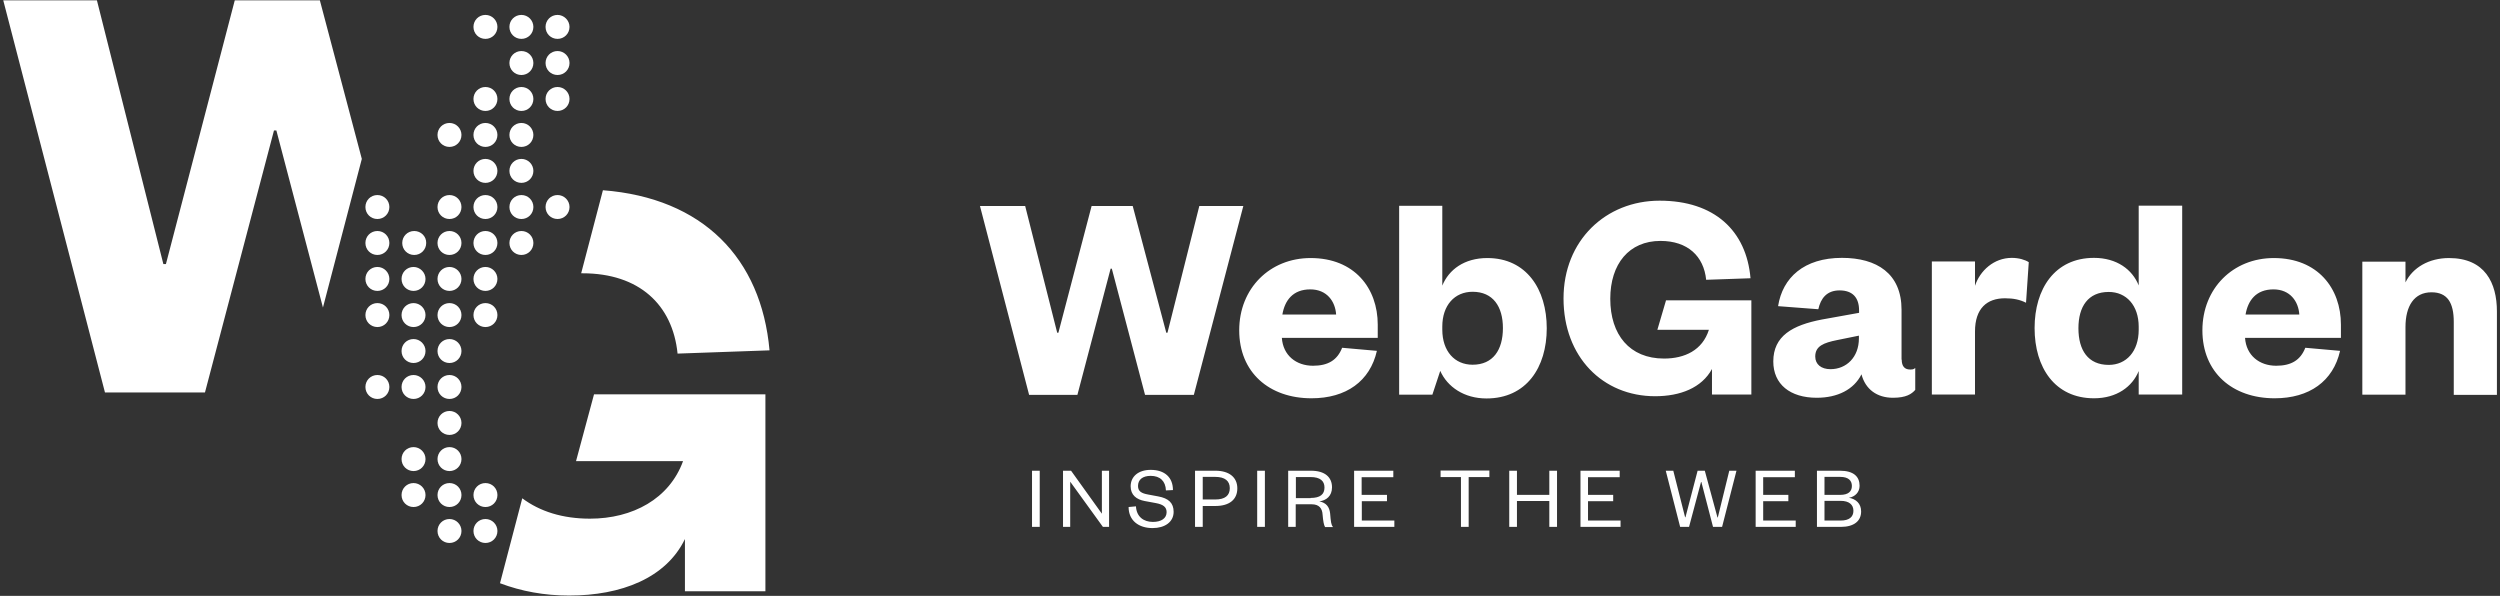 <svg xmlns="http://www.w3.org/2000/svg" viewBox="0 0 1460 348"><rect x="0" y="0" width="1460" height="348" fill="#333333" stroke="none"/><path fill="#fff" d="M607.2 274.9v32.8h-4.5v-32.8h4.5zm36.3 25.1v-25.1h4.2v32.8h-3.6L625 281.3v26.4h-4.2v-32.8h4.7l18 25.1zm19.9-4.3c.3 6 4.4 9.1 9.9 9.1 4.9 0 8-2.1 8-5.7 0-3-2-4.5-6.3-5.3l-6.5-1.2c-4.8-.9-8.2-3.5-8.2-8.6 0-5.7 4.5-9.6 11.7-9.6 8.2 0 13 4.4 13 11.8l-4.1.2c-.2-5.4-3.4-8.5-8.9-8.5-4.7 0-7.4 2.2-7.4 5.9 0 3.2 2.1 4.3 5.9 5l5.9 1.1c6 1.1 9 3.8 9 9 0 6-5.2 9.5-12.3 9.5-8.1 0-14-4.4-14-12.3l4.3-.4zm39 12h-4.5v-32.8h11.9c8.1 0 12.8 3.9 12.8 10.3 0 6.5-4.6 10.3-12.8 10.3h-7.4v12.2zm7.3-16c5.7 0 8.5-2.3 8.5-6.6 0-4.2-2.8-6.6-8.5-6.6h-7.3v13.2h7.3zm29-16.8v32.8h-4.5v-32.8h4.5zm35.1 32.8c-.6-.9-1.1-3.3-1.4-7.1-.2-3.6-1.9-6.1-6.4-6.1h-9.3v13.2h-4.4v-32.8h13.3c8.3 0 12.3 3.9 12.3 9.7 0 5.1-3.4 7.7-7.4 8.2 4 .8 5.9 3.2 6.3 7.1.4 4.8.6 6.7 1.7 7.9h-4.7zm-8.4-16.9c5.6 0 8.1-2.1 8.1-6.1 0-3.8-2.5-6.1-8.1-6.1h-8.6v12.3h8.6zm48.8 16.9h-23.4v-32.8h22.9v3.8h-18.5V289H810v3.7h-14.7V304h19v3.7zm39 0v-29.1h-11.9v-3.8h28.5v3.8h-12.1v29.1h-4.5zm28.2 0v-32.8h4.5V289h18.9v-14.1h4.5v32.8h-4.5v-15.1h-18.9v15.1h-4.5zm65 0H923v-32.8h22.9v3.8h-18.5V289h14.7v3.7h-14.7V304h19v3.7zm56.6-5.5h.2l6.7-27.3h4.2l-8.4 32.8h-5.3l-6.8-26.2h-.2l-7 26.2h-5.2l-8.4-32.8h4.4l6.9 27.2h.2l7.1-27.2h4.2l7.4 27.3zm45.7 5.5h-23.4v-32.8h22.9v3.8h-18.5V289h14.7v3.7h-14.7V304h19v3.7zm26.4 0h-14v-32.8h13.4c8.1 0 11.5 3.5 11.5 8.8 0 3.8-2.7 6.4-6.2 7 4 .7 7.1 3.3 7.1 8 0 5.6-4.2 9-11.8 9zm-9.6-18.7h9.2c4.7 0 6.8-2 6.8-5.2 0-3.1-2-5.3-6.8-5.3h-9.2V289zm0 3.5V304h9.5c4.9 0 7.4-2.1 7.4-5.7s-2.6-5.8-7.4-5.8h-9.5zm-384.4-98.2h.7l18.6-74h25.7l-28.9 110.3h-28.5l-19.4-73.7h-.7l-19.4 73.7H601l-28.7-110.3h26.4l18.7 74h.7l19.4-74h24l19.6 74zm123 10.6c-4 17.7-17.9 27.7-38.2 27.7-24.7 0-42.2-15.1-42.2-39.7 0-24.5 17.9-42.2 41.7-42.2 25.7 0 39.2 17.7 39.2 38.9v7.7h-56c.7 10.3 8.4 16.3 18.2 16.3 8.8 0 14.2-3.3 17-10.5l20.3 1.8zm-23.8-21.2c-.5-7.7-5.4-14.7-15.1-14.7-10.2 0-14.9 6.5-16.3 14.7h31.4zm56.2 46.8h-19.4V120.2h25.2v46.6c3.8-9.3 12.8-16.1 26.3-16.1 22.8 0 34.7 18.2 34.7 41 0 22.9-11.9 41-35.2 41-13 0-22.8-6.7-27-16.1l-4.6 13.9zm5.8-38c0 12.6 7.2 20.5 17.7 20.5 11.9 0 17.7-8.6 17.7-21.4 0-12.6-5.8-21.2-17.7-21.2-10.5 0-17.7 7.9-17.7 20.3v1.8zm268.3 17.5c0 4 1.8 5.8 4.9 5.8 1.2 0 2 0 3-.9v12.8c-2.1 2.4-5.3 4.6-13 4.6-9.3 0-16.1-4.9-18.4-13.7-4.4 8.9-14 13.7-26.1 13.7-15.6 0-25.4-7.9-25.4-21.2 0-14.9 11.2-21.2 28.4-24.5l21.7-3.9v-1.4c0-7.4-3.7-11.7-11.4-11.7-7.4 0-11 4.6-12.4 11l-23.5-1.8c2.6-16.6 15.1-28.2 37.3-28.2 20.3 0 34.8 9.1 34.8 30.3V210zm-24.9-14-12.8 2.6c-7.9 1.6-12.8 3.5-12.8 9.6 0 4.6 3.5 7.4 8.9 7.4 9.3 0 16.6-7 16.6-18V196zm99.1-42.9c-2.2-1.4-5.8-2.5-9.9-2.5-10.5 0-18.6 7.5-21.5 16.3v-14.2h-25.2v77.7h25.2v-36.8c0-13.5 7-19.4 17.5-19.4 5 0 8.7.8 12.3 2.6l1.6-23.7zm64.2 63.6c-3.7 9.1-12.8 15.9-26.1 15.9-22.9 0-34.7-18-34.7-41 0-22.8 11.7-41 34.7-41 13.3 0 22.4 6.8 26.1 16.1v-46.6h25.4v110.3H1249v-13.7zm0-25.9c0-12.4-7.2-20.3-17.5-20.3-12.1 0-17.7 8.6-17.7 21.2 0 12.8 5.6 21.4 17.7 21.4 10.3 0 17.5-7.9 17.5-20.5v-1.8zm117.6 14.1c-4 17.7-17.9 27.7-38.2 27.7-24.7 0-42.2-15.1-42.2-39.7 0-24.5 17.9-42.2 41.7-42.2 25.7 0 39.2 17.7 39.2 38.9v7.7h-56c.7 10.3 8.4 16.3 18.2 16.3 8.8 0 14.2-3.3 17-10.5l20.3 1.8zm-23.8-21.2c-.5-7.7-5.4-14.7-15.1-14.7-10.2 0-14.9 6.5-16.3 14.7h31.4zm62 46.8h-25.2v-77.7h25.2v12.1c4.2-8.6 13.7-14.2 25.4-14.2 21 0 28 14.5 28 31.2v48.7H1433V188c0-11.2-3.7-17.3-13-17.3-10.2 0-15.2 8.1-15.2 20.3v39.5zm-431.9-54.9-5 17H998c-3.8 12-14.2 16.8-26.2 16.8-20.1 0-31.4-13.9-31.4-34.9 0-20.4 11-33.8 29.3-33.8 15.9 0 25.3 8.9 26.7 22.7l25.9-.9c-2.4-27.8-21.1-45.3-53.1-45.3-31.4 0-56.1 23.2-56.1 57.1 0 34.1 22.9 57.1 53.5 57.1 14.7 0 27.2-4.9 33.2-15.9v14.9h23v-55h-49.9zM186.8.2h-49.7l-40.2 154h-1.5L56.6.2H1.9l59.4 229h58.4l40.3-153h1.4l27.2 103.4 22.7-86.8zm145.6 347.6c-14.5 0-28-2.5-40.4-7.2l13-49.6c10.3 7.7 23.6 11.9 39.5 11.9 25 0 46.4-11.6 54.4-33.6h-62.5l10.5-39H447v115h-47v-30.5c-11 22.8-37.2 33-67.6 33zm19.7-236.7-12.7 48.5h.8c33 0 52.6 18.3 55.5 46.9l53.7-1.9c-4.8-53.8-38.9-89-97.3-93.5zm-68.6 192c-3.9 0-7 3.1-7 7s3.1 7 7 7 7-3.1 7-7c0-3.8-3.1-7-7-7zm42.1-189.2c-3.9 0-7 3.1-7 7s3.1 7 7 7 7-3.1 7-7-3.2-7-7-7zm0-63.1c-3.9 0-7 3.1-7 7s3.1 7 7 7 7-3.1 7-7-3.2-7-7-7zm0-21c-3.9 0-7 3.1-7 7s3.1 7 7 7 7-3.1 7-7-3.2-7-7-7zm-63.1 273.3c-3.9 0-7 3.1-7 7s3.1 7 7 7 7-3.1 7-7c0-3.8-3.1-7-7-7zm-21-21c-3.9 0-7 3.1-7 7s3.1 7 7 7 7-3.1 7-7-3.2-7-7-7zm21 0c-3.9 0-7 3.1-7 7s3.1 7 7 7 7-3.1 7-7-3.1-7-7-7zm-21-21c-3.9 0-7 3.1-7 7s3.1 7 7 7 7-3.1 7-7-3.2-7-7-7zm21 0c-3.9 0-7 3.1-7 7s3.1 7 7 7 7-3.1 7-7-3.1-7-7-7zm0-21.1c-3.9 0-7 3.1-7 7s3.1 7 7 7 7-3.1 7-7c0-3.8-3.1-7-7-7zm-20.6-105.1c-3.9 0-7 3.1-7 7s3.1 7 7 7 7-3.1 7-7c.1-3.9-3.1-7-7-7zm62.6 0c-3.9 0-7 3.1-7 7s3.1 7 7 7 7-3.1 7-7-3.1-7-7-7zm0-21c-3.9 0-7 3.1-7 7s3.1 7 7 7 7-3.1 7-7-3.1-7-7-7zm-21 168.2c-3.9 0-7 3.1-7 7s3.1 7 7 7 7-3.1 7-7-3.1-7-7-7zM220.4 219c-3.9 0-7 3.1-7 7s3.1 7 7 7 7-3.1 7-7-3.1-7-7-7zm21.1 0c-3.9 0-7 3.1-7 7s3.1 7 7 7 7-3.1 7-7-3.2-7-7-7zm21 0c-3.9 0-7 3.1-7 7s3.1 7 7 7 7-3.1 7-7-3.1-7-7-7zm-21-21c-3.9 0-7 3.1-7 7s3.1 7 7 7 7-3.1 7-7-3.2-7-7-7zm21 0c-3.9 0-7 3.1-7 7s3.1 7 7 7 7-3.1 7-7-3.1-7-7-7zm-21-21c-3.9 0-7 3.1-7 7s3.1 7 7 7 7-3.1 7-7-3.2-7-7-7zm21 0c-3.9 0-7 3.1-7 7s3.1 7 7 7 7-3.1 7-7-3.1-7-7-7zm-42.1-21.1c-3.9 0-7 3.1-7 7s3.1 7 7 7 7-3.1 7-7c0-3.8-3.1-7-7-7zm21.1 0c-3.9 0-7 3.1-7 7s3.1 7 7 7 7-3.1 7-7c0-3.8-3.2-7-7-7zm21 0c-3.9 0-7 3.1-7 7s3.1 7 7 7 7-3.1 7-7c0-3.8-3.1-7-7-7zm21 0c-3.9 0-7 3.1-7 7s3.1 7 7 7 7-3.1 7-7c0-3.8-3.1-7-7-7zm-63.1-21c-3.9 0-7 3.1-7 7s3.1 7 7 7 7-3.1 7-7-3.1-7-7-7zm42.1 0c-3.9 0-7 3.1-7 7s3.1 7 7 7 7-3.1 7-7-3.1-7-7-7zm21 0c-3.9 0-7 3.1-7 7s3.1 7 7 7 7-3.1 7-7-3.1-7-7-7zm-63.1-21c-3.9 0-7 3.1-7 7s3.1 7 7 7 7-3.1 7-7-3.1-7-7-7zm42.1 0c-3.9 0-7 3.1-7 7s3.1 7 7 7 7-3.1 7-7-3.1-7-7-7zm21 0c-3.9 0-7 3.1-7 7s3.1 7 7 7 7-3.1 7-7-3.1-7-7-7zm0-21.1c-3.9 0-7 3.1-7 7s3.1 7 7 7 7-3.1 7-7c0-3.8-3.1-7-7-7zm0-21c-3.9 0-7 3.1-7 7s3.1 7 7 7 7-3.1 7-7c0-3.8-3.1-7-7-7zm-21 0c-3.9 0-7 3.1-7 7s3.1 7 7 7 7-3.1 7-7c0-3.8-3.1-7-7-7zm42 0c-3.9 0-7 3.1-7 7s3.1 7 7 7 7-3.1 7-7c0-3.8-3.1-7-7-7zm-21-21c-3.9 0-7 3.1-7 7s3.1 7 7 7 7-3.1 7-7-3.1-7-7-7zm21 0c-3.9 0-7 3.1-7 7s3.1 7 7 7 7-3.1 7-7-3.1-7-7-7zm0-21c-3.9 0-7 3.1-7 7s3.1 7 7 7 7-3.1 7-7-3.1-7-7-7zm-21-21.1c-3.9 0-7 3.1-7 7s3.1 7 7 7 7-3.1 7-7c0-3.8-3.1-7-7-7zm21 0c-3.9 0-7 3.1-7 7s3.1 7 7 7 7-3.1 7-7c0-3.8-3.1-7-7-7zm21.1 0c-3.9 0-7 3.1-7 7s3.1 7 7 7 7-3.1 7-7c0-3.8-3.2-7-7-7zM220.4 177c-3.9 0-7 3.1-7 7s3.1 7 7 7 7-3.1 7-7-3.1-7-7-7zm63.1 0c-3.9 0-7 3.1-7 7s3.1 7 7 7 7-3.1 7-7-3.1-7-7-7zm21-84.2c-3.9 0-7 3.1-7 7s3.1 7 7 7 7-3.1 7-7c0-3.8-3.1-7-7-7z"/></svg>
